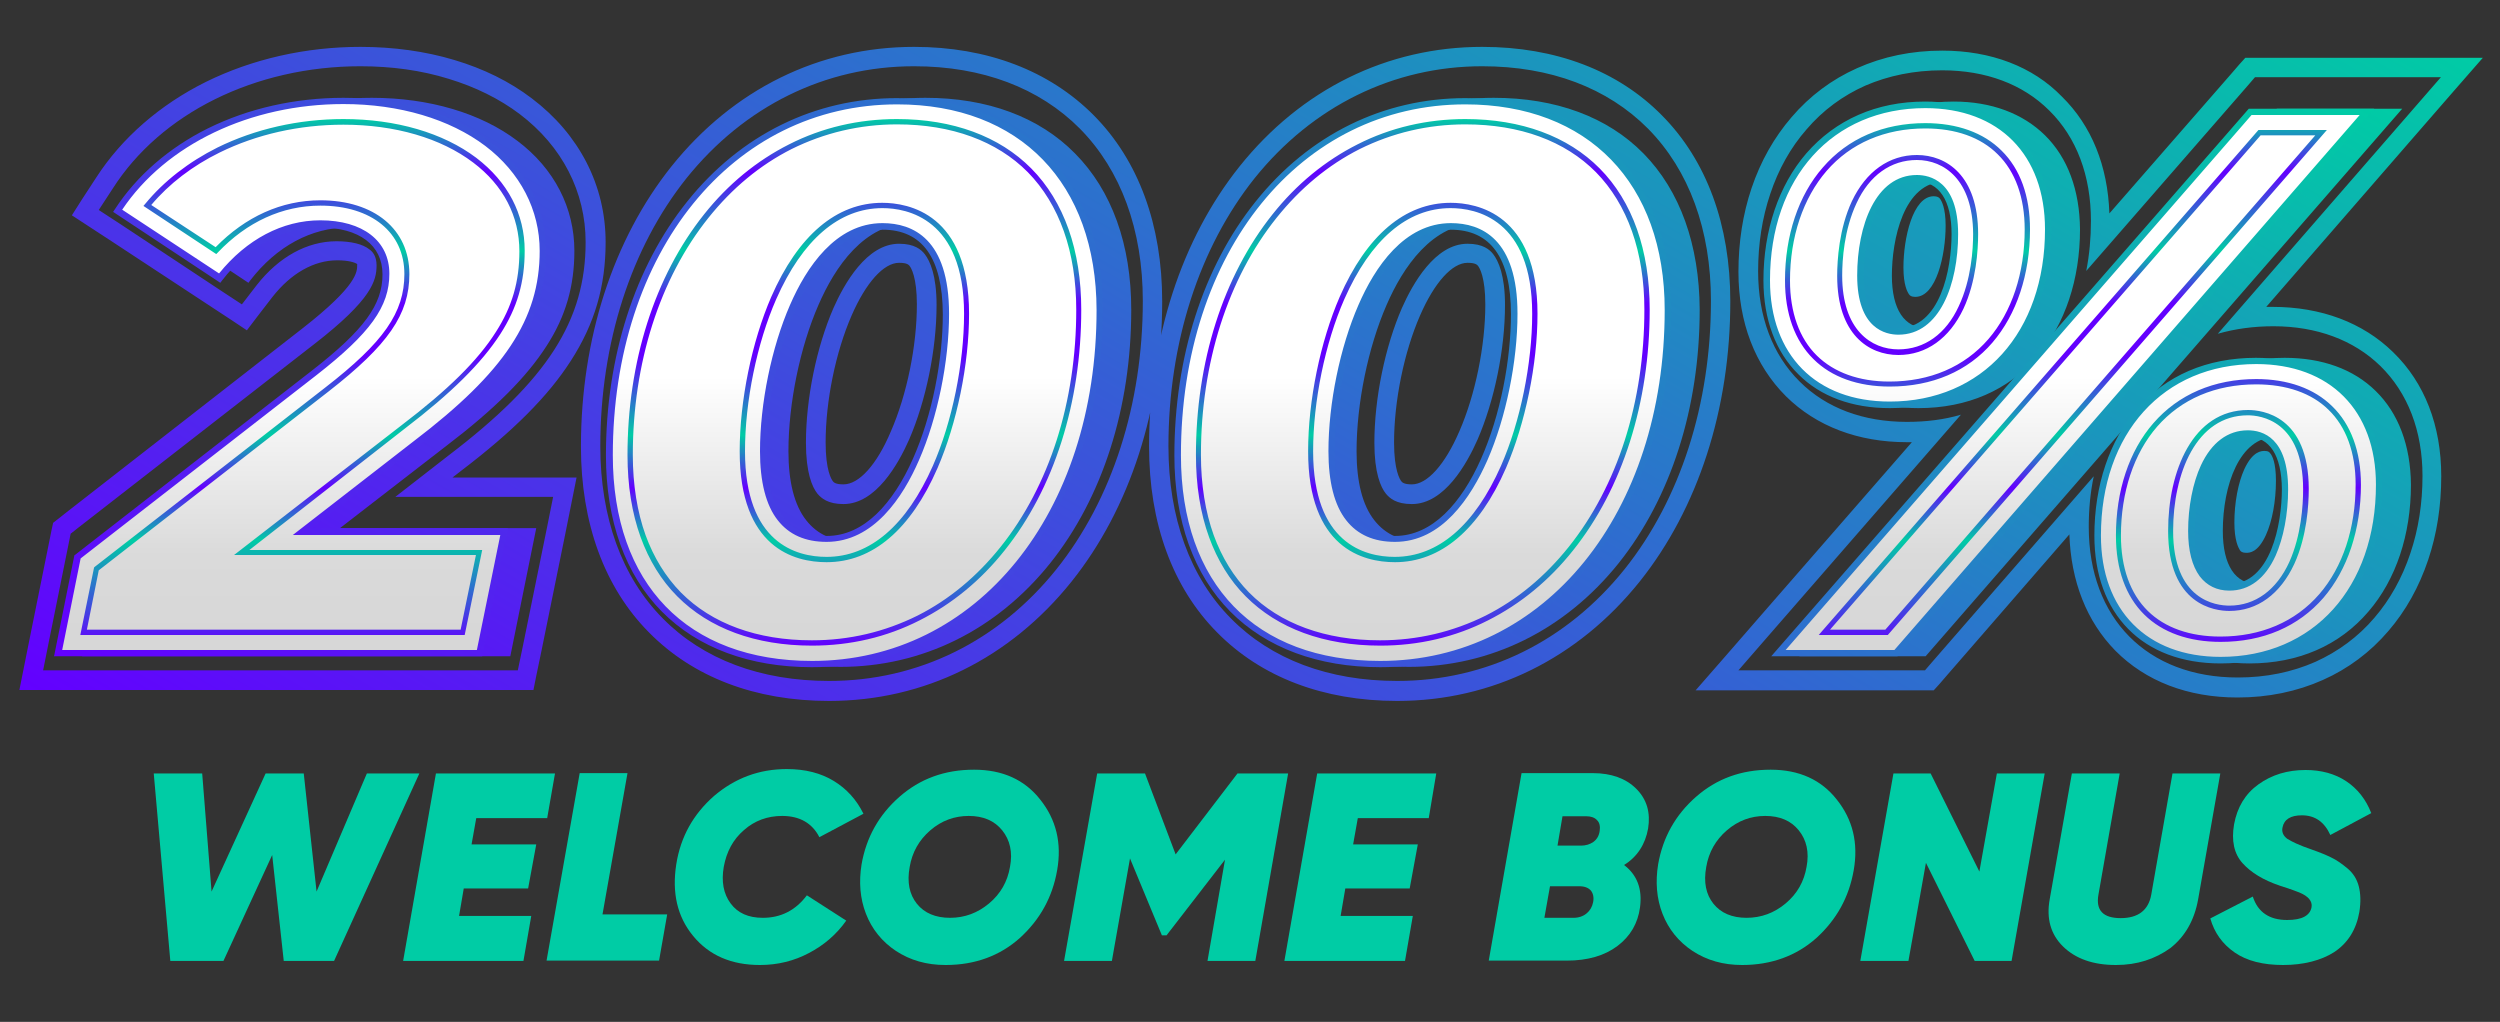 <?xml version="1.0" encoding="UTF-8"?> <svg xmlns="http://www.w3.org/2000/svg" xmlns:xlink="http://www.w3.org/1999/xlink" version="1.1" id="Layer_1" x="0px" y="0px" viewBox="0 0 800 327" style="enable-background:new 0 0 800 327;" xml:space="preserve"><rect x="0" y="0" width="800" height="327" fill="#333333" stroke="none"/> <g> <path style="fill:#00CCA5;" d="M54.5,307.5l-5.3-60h15.5l3,37.8L85,247.5h12.2l4.1,37.8l16.1-37.8h16.8l-27.3,60H90.8l-3.7-33.9 l-15.6,33.9H54.5z"></path> <path style="fill:#00CCA5;" d="M175.1,261.8h-22.7l-1.5,8.4h20.7l-2.6,14.1h-20.6l-1.5,8.8H170l-2.5,14.4H129l10.5-60h38.1 L175.1,261.8z"></path> <path style="fill:#00CCA5;" d="M192.8,292.6h20.7l-2.6,14.8h-36l10.6-60h15.3L192.8,292.6z"></path> <path style="fill:#00CCA5;" d="M243.2,308.8c-9.2,0-16.3-3.1-21.4-9.3s-6.8-13.8-5.4-22.9c1.4-8.9,5.5-16.1,12.1-21.9 c6.7-5.7,14.4-8.6,23.3-8.6c5.9,0,10.9,1.3,15,3.8c4.1,2.5,7.3,6,9.5,10.5l-14.1,7.5c-2.3-4.5-6.3-6.8-11.9-6.8 c-4.7,0-8.8,1.5-12.2,4.5c-3.5,3-5.6,6.9-6.5,11.8c-0.8,4.7-0.1,8.6,2.2,11.7c2.3,3.1,5.7,4.6,10.3,4.6c5.8,0,10.5-2.4,14.1-7.2 l12.6,8.1c-3.2,4.5-7.2,7.9-12,10.4C254.1,307.5,248.8,308.8,243.2,308.8z"></path> <path style="fill:#00CCA5;" d="M302.6,308.8c-6.1,0-11.3-1.5-15.9-4.5c-4.5-3-7.7-7-9.6-11.9c-1.9-4.9-2.3-10.2-1.4-15.8 c1.5-8.6,5.5-15.8,12.1-21.6c6.6-5.8,14.5-8.7,23.9-8.7c9.1,0,16.2,3.2,21.2,9.6c5.1,6.4,6.9,13.9,5.4,22.5 c-1.5,8.7-5.5,15.9-12,21.8C320,305.8,312.1,308.8,302.6,308.8z M293.4,289.2c2.4,3,6,4.5,10.6,4.5c4.6,0,8.8-1.5,12.5-4.6 c3.7-3.1,5.9-7,6.7-11.7c0.9-4.7,0-8.6-2.5-11.7c-2.5-3.1-6.1-4.6-10.7-4.6c-4.6,0-8.7,1.5-12.3,4.6c-3.6,3.1-5.8,7-6.6,11.7 C290.2,282.3,291,286.2,293.4,289.2z"></path> <path style="fill:#00CCA5;" d="M412.2,247.5l-10.5,60h-15.3l5.6-32.4l-18.7,24.2h-1.5l-10.2-24.6l-5.8,32.8h-15.3l10.6-60h15.3 l9.8,25.9l19.8-25.9H412.2z"></path> <path style="fill:#00CCA5;" d="M457.2,261.8h-22.7l-1.5,8.4h20.7l-2.6,14.1h-20.6l-1.5,8.8h23.1l-2.5,14.4h-38.6l10.5-60h38.1 L457.2,261.8z"></path> <path style="fill:#00CCA5;" d="M527.4,265.1c-0.9,5.1-3.5,9.1-7.7,11.7c4.2,3.2,5.9,7.7,5.1,13.6c-0.7,5.1-3.1,9.2-7.2,12.3 c-4.1,3.1-9.5,4.7-16.3,4.7h-24.9l10.5-60h22.8c5.9,0,10.6,1.7,13.9,5C527,255.8,528.2,260,527.4,265.1z M509.8,288.7 c0.3-1.5,0-2.8-0.7-3.7c-0.8-0.9-2-1.4-3.7-1.4H496l-1.8,10.1h9.3c1.7,0,3.1-0.5,4.2-1.4C508.8,291.4,509.5,290.2,509.8,288.7z M507.6,261.2h-7.6l-1.6,9.4h7.5c1.5,0,2.9-0.4,4-1.2c1.1-0.8,1.8-2,2-3.5c0.2-1.4,0-2.6-0.8-3.4 C510.3,261.6,509.1,261.2,507.6,261.2z"></path> <path style="fill:#00CCA5;" d="M557.5,308.8c-6.1,0-11.3-1.5-15.9-4.5c-4.5-3-7.7-7-9.6-11.9c-1.9-4.9-2.3-10.2-1.4-15.8 c1.5-8.6,5.5-15.8,12.1-21.6c6.6-5.8,14.5-8.7,23.9-8.7c9.1,0,16.2,3.2,21.2,9.6c5.1,6.4,6.9,13.9,5.4,22.5 c-1.5,8.7-5.5,15.9-12,21.8C574.9,305.8,566.9,308.8,557.5,308.8z M548.3,289.2c2.4,3,6,4.5,10.6,4.5s8.8-1.5,12.5-4.6 c3.7-3.1,5.9-7,6.7-11.7c0.9-4.7,0-8.6-2.5-11.7c-2.5-3.1-6.1-4.6-10.7-4.6c-4.6,0-8.7,1.5-12.3,4.6c-3.6,3.1-5.8,7-6.6,11.7 C545.1,282.3,545.9,286.2,548.3,289.2z"></path> <path style="fill:#00CCA5;" d="M595.3,307.5l10.6-60h11.9l15.6,31.4l5.6-31.4h15.3l-10.6,60h-11.8l-15.6-31.4l-5.6,31.4H595.3z"></path> <path style="fill:#00CCA5;" d="M677.1,308.8c-7.3,0-12.9-2-16.9-5.9c-4-3.9-5.4-9-4.3-15.1l7.1-40.3h15.3l-6.8,38.8 c-0.9,5,1.5,7.5,7.1,7.5c5.6,0,8.9-2.5,9.8-7.5l6.8-38.8h15.3l-7.1,40.3c-1.2,6.7-4.2,11.9-8.9,15.6 C689.6,306.9,683.9,308.8,677.1,308.8z"></path> <path style="fill:#00CCA5;" d="M730.6,308.8c-6.4,0-11.6-1.3-15.5-4s-6.5-6.3-7.8-10.9l13.6-7c1.6,5,5.3,7.5,11,7.5 c4.7,0,7.3-1.4,7.8-4.1c0.3-1.9-1-3.5-3.9-4.7c-0.5-0.2-2.5-1-6.3-2.2c-5.3-1.8-9.2-4.2-11.9-7.2c-2.7-3-3.6-7.2-2.7-12.4 c1-5.5,3.6-9.8,7.8-12.8c4.3-3.1,9.3-4.6,15.1-4.6c5,0,9.4,1.2,13,3.6c3.6,2.4,6.3,5.8,8,10.2l-13.1,7c-1.9-4.2-4.9-6.3-9.1-6.3 c-3.6,0-5.7,1.3-6.2,3.9c-0.3,1.4,0.2,2.6,1.5,3.6c1.4,0.9,3.9,2.1,7.7,3.4c2.6,0.9,4.8,1.8,6.4,2.6c1.7,0.8,3.4,2,5.2,3.5 c1.8,1.5,3,3.4,3.6,5.7c0.6,2.3,0.7,5,0.2,8.2c-1,5.7-3.7,10-8.1,12.9C742.8,307.3,737.2,308.8,730.6,308.8z"></path> </g> <linearGradient id="SVGID_1_" gradientUnits="userSpaceOnUse" x1="260.298" y1="367.504" x2="545.061" y2="-125.72"> <stop offset="0" style="stop-color:#6300FF"></stop> <stop offset="1" style="stop-color:#00CCA5"></stop> </linearGradient> <path style="fill:url(#SVGID_1_);" d="M621.5,22.5c13.9,0,25.8,4.4,34.3,12.9c8.7,8.6,13.3,20.8,13.3,35.3c0,5.5-0.5,10.9-1.5,16 l51.5-59.1l2.5-2.9h3.8h37.4h18.3l-12,13.8l-59.4,68.3c5.6-1.6,11.5-2.4,17.8-2.4c13.8,0,25.7,4.4,34.2,12.7 c8.8,8.6,13.5,20.8,13.5,35.2c0,8.8-1.3,17.1-3.9,24.8c-2.6,7.8-6.5,14.8-11.5,20.6c-5.2,6.1-11.6,10.8-18.9,14.1 c-7.5,3.3-15.8,5-24.8,5c-29,0-47.7-18.9-47.7-48.2c0-5.6,0.5-11,1.6-16.2l-51.5,59.2l-2.5,2.9h-3.8h-37.6h-18.3l12-13.8l59.2-68 c-5.4,1.6-11.2,2.3-17.3,2.3c-13.9,0-25.8-4.4-34.3-12.9c-8.7-8.6-13.3-20.8-13.3-35.3c0-8.8,1.3-17.1,3.9-24.8 c2.6-7.8,6.5-14.8,11.6-20.6c5.2-6.1,11.6-10.8,18.8-14C604.3,24.2,612.6,22.5,621.5,22.5 M612.9,95c6.7,0,9.7-13.4,9.7-22.8 c0-5.7-1.3-7.9-1.8-8.6c-0.3-0.4-0.8-0.8-2-0.8c-6.7,0-9.7,13.4-9.7,22.8c0,5.7,1.3,7.9,1.8,8.6C611.2,94.6,611.6,95,612.9,95 M718.8,176.9c1,0,3.7,0,6.3-5.7c2-4.4,3.2-10.8,3.2-17.4c0-5.8-1.2-8-1.8-8.7c-0.3-0.4-0.6-0.8-1.8-0.8c-1,0-3.8,0-6.5,5.8 c-2,4.4-3.2,10.8-3.2,17.1c0,5.8,1.3,8.1,1.8,8.9C717.1,176.5,717.5,176.9,718.8,176.9 M621.5,16.2c-9.8,0-18.9,1.9-27.2,5.6 c-8.1,3.6-15.2,8.9-21,15.7c-5.6,6.5-9.9,14.1-12.8,22.7c-2.8,8.3-4.2,17.3-4.2,26.8c0,16.2,5.3,29.9,15.2,39.8 c9.7,9.6,23.1,14.7,38.7,14.7c0.5,0,1,0,1.6,0l-48.2,55.3l-12,13.8l-9,10.3h13.7h18.3h37.6h3.8h2.8l1.9-2.1l2.5-2.9l39-44.9 c0.5,15,5.5,27.8,14.7,37.2c9.7,9.8,23.2,15,39.1,15c9.8,0,19-1.9,27.3-5.6c8.1-3.6,15.2-8.9,21-15.7c5.6-6.5,9.8-14.1,12.7-22.7 c2.8-8.3,4.2-17.3,4.2-26.8c0-16.2-5.3-29.9-15.4-39.7c-9.7-9.5-23.1-14.5-38.6-14.5c-0.7,0-1.3,0-2,0l48.3-55.6l12-13.8l9-10.3 h-13.7h-18.3h-37.4h-3.8h-2.8l-1.9,2.1l-2.5,2.9l-39.1,44.8c-0.5-15.2-5.7-28.1-15.2-37.4C650.5,21.3,637.1,16.2,621.5,16.2 L621.5,16.2z M615.7,79.7c0.1-0.6,0.2-1.1,0.3-1.7C615.9,78.5,615.8,79.1,615.7,79.7L615.7,79.7z M115.3,21.2c10,0,19.5,1.3,28.2,4 c8.6,2.6,16.3,6.4,22.8,11.3c13.6,10.3,21.1,24.9,21.1,41c0,25.1-12.3,44.2-43.8,68.2l-17.1,13.3h40.2H177l-2,10l-7.9,38.8l-1.4,6.7 h-6.8H24H13.8l2-10l6.2-30.7l0.6-3l2.4-1.9l75.7-58.9c18.3-14.2,19.8-20.2,19.8-25.1c0-3-1.3-4.4-2.3-5.1c-2.1-1.7-5.9-2.6-10.5-2.6 c-9.4,0-18.5,5-25.6,14.1l-4.7,6.1l-6.4-4.2L38.5,71.7l-6.9-4.5l4.5-6.9C43.7,48.4,55,38.6,68.7,31.8 C82.6,24.9,98.7,21.2,115.3,21.2 M115.3,15c-17.5,0-34.6,3.9-49.4,11.2C51.2,33.5,39,44.1,30.8,56.8l-4.5,6.9L23,68.9l5.2,3.4 l6.9,4.5l32.7,21.5l6.4,4.2l4.8,3.2l3.5-4.6l4.7-6.1c5.9-7.5,13.2-11.7,20.7-11.7c3.7,0,5.7,0.7,6.4,1.2c0,0.1,0,0.2,0,0.3 c0,2.2,0,6.6-17.4,20.2L21.2,164l-2.4,1.9l-1.8,1.4l-0.5,2.3l-0.6,3l-6.2,30.7l-2,10l-1.5,7.5h7.6H24h134.8h6.8h5.1l1-5l1.4-6.7 l7.9-38.8l2-10l1.5-7.5H177h-10.2h-22l2.7-2.1c16.7-12.7,27.9-23.9,35.2-35.3c7.6-11.8,11.1-23.8,11.1-37.9c0-18.1-8.4-34.5-23.6-46 c-7.1-5.4-15.4-9.5-24.8-12.3C136.1,16.4,125.9,15,115.3,15L115.3,15z M474.3,21.2c21.8,0,40.1,6.9,53.1,20 c13.1,13.3,20.1,32.3,20.1,55.1c0,33-9.8,63.5-27.6,85.8c-18.5,23.1-44.3,35.8-72.8,35.8c-21.9,0-40.3-6.9-53.2-20 c-13.1-13.2-20-32.3-20-55.1c0-33,9.8-63.5,27.6-85.8C420,34,445.9,21.2,474.3,21.2 M451.8,161.3c10.4,0,17.6-12.9,21-20.6 c5.4-12.4,8.8-28.9,8.8-43.1c0-9.5-2.1-14.1-3.8-16.3c-1.1-1.4-3.2-3.3-8.2-3.3c-10.4,0-17.6,12.9-21,20.6 c-5.4,12.4-8.8,28.9-8.8,43.1c0,9.6,2,14.2,3.7,16.3C444.7,159.4,446.7,161.3,451.8,161.3 M474.3,15c-30.4,0-57.9,13.6-77.6,38.2 c-18.7,23.4-29,55.2-29,89.7c0,24.5,7.5,45.1,21.8,59.5c14.1,14.3,34,21.9,57.6,21.9c30.4,0,57.9-13.6,77.6-38.2 c18.7-23.4,29-55.2,29-89.7c0-24.5-7.6-45.1-21.9-59.5C517.7,22.6,497.8,15,474.3,15L474.3,15z M451.8,155c-2.6,0-3.1-0.7-3.3-0.9 c-0.6-0.7-2.4-3.7-2.4-12.5c0-13.3,3.2-28.9,8.3-40.6c4.6-10.6,10.3-16.9,15.2-16.9c2.5,0,3,0.6,3.3,0.9c0.6,0.7,2.4,3.8,2.4,12.4 c0,13.3-3.2,28.9-8.3,40.6C462.4,148.7,456.7,155,451.8,155L451.8,155z M292.5,21.2c21.8,0,40.1,6.9,53.1,20 c13.1,13.3,20.1,32.3,20.1,55.1c0,33-9.8,63.5-27.6,85.8c-18.5,23.1-44.3,35.8-72.8,35.8c-21.9,0-40.3-6.9-53.2-20 c-13.1-13.2-20-32.3-20-55.1c0-33,9.8-63.5,27.6-85.8C238.2,34,264,21.2,292.5,21.2 M269.9,161.3c10.4,0,17.6-12.9,21-20.6 c5.4-12.4,8.8-28.9,8.8-43.1c0-9.5-2.1-14.1-3.8-16.3c-1.1-1.4-3.2-3.3-8.2-3.3c-10.4,0-17.6,12.9-21,20.6 c-5.4,12.4-8.8,28.9-8.8,43.1c0,9.6,2,14.2,3.7,16.3C262.8,159.4,264.9,161.3,269.9,161.3 M292.5,15c-30.4,0-57.9,13.6-77.6,38.2 c-18.7,23.4-29,55.2-29,89.7c0,24.5,7.5,45.1,21.8,59.5c14.1,14.3,34,21.9,57.6,21.9c30.4,0,57.9-13.6,77.6-38.2 c18.7-23.4,29-55.2,29-89.7c0-24.5-7.6-45.1-21.9-59.5C335.8,22.6,315.9,15,292.5,15L292.5,15z M269.9,155c-2.6,0-3.1-0.7-3.3-0.9 c-0.6-0.7-2.4-3.7-2.4-12.5c0-13.3,3.2-28.9,8.3-40.6c4.6-10.6,10.3-16.9,15.2-16.9c2.5,0,3,0.6,3.3,0.9c0.6,0.7,2.4,3.8,2.4,12.4 c0,13.3-3.2,28.9-8.3,40.6C280.6,148.7,274.9,155,269.9,155L269.9,155z"></path> <linearGradient id="SVGID_2_" gradientUnits="userSpaceOnUse" x1="274.216" y1="353.122" x2="535.699" y2="-99.78"> <stop offset="0" style="stop-color:#6300FF"></stop> <stop offset="1" style="stop-color:#00CCA5"></stop> </linearGradient> <path style="fill:url(#SVGID_2_);" d="M760.2,125.1c-7.1-7-17.2-10.6-29.1-10.6c-15.6,0-28.8,5.7-38.1,16.4 c-8.8,10.1-13.6,24.5-13.6,40.5c0,25.2,15.5,40.9,40.4,40.9c15.6,0,28.8-5.7,38.1-16.6c8.8-10.2,13.6-24.6,13.6-40.6 C771.4,142.6,767.5,132.2,760.2,125.1z M722.4,186.9c-7.1,0-11.1-6-11.1-17c0-14.5,5.3-30.1,17-30.1c7,0,10.8,6,10.8,16.8 C739.2,167.8,735.6,186.9,722.4,186.9z M616.2,210h-40.4L728.6,34.8h40.1L616.2,210z M163.3,210h-137l6.5-32.3l0.3-0.2l75.7-58.9 c16.7-13,22.6-21.1,22.6-30.8c0-9.4-7.5-15-20-15c-11.7,0-22.9,6-31.3,16.9l-0.6,0.8L45.3,67.8l0.6-0.9C52.7,56.3,63,47.3,75.6,41.1 c12.9-6.4,27.9-9.8,43.4-9.8c18.3,0,34.9,4.9,46.6,13.8c11.8,8.9,18.2,21.4,18.2,35.2c0,11.3-2.8,21-8.9,30.4 c-6.4,10-16.6,20.2-32.1,32l-34,26.3h62.8L163.3,210z M525.9,49.1c-11.5-11.7-28.1-17.8-47.9-17.8c-26.2,0-50,11.8-67.1,33.1 c-16.8,21-26,49.8-26,81.2c0,20.9,6.2,38.1,17.9,50c11.5,11.7,28.1,17.8,48,17.8c26.2,0,50-11.8,67.1-33.1c16.8-21,26-49.8,26-81.2 C543.8,78.3,537.6,61,525.9,49.1z M485,147.2c-5.2,12-14.6,26.2-29.6,26.2c-6.8,0-12-2.3-15.6-6.9c-3.8-4.8-5.7-12.3-5.7-22.1 c0-15.3,3.7-33.3,9.6-46.8c5.2-12,14.6-26.2,29.6-26.2c9.7,0,21.3,5,21.3,29C494.6,115.7,490.9,133.6,485,147.2z M344,49.1 c-11.5-11.7-28.1-17.8-47.9-17.8c-26.2,0-50,11.8-67.1,33.1c-16.8,21-26,49.8-26,81.2c0,20.9,6.2,38.1,17.9,50 c11.5,11.7,28.1,17.8,48,17.8c26.2,0,50-11.8,67.1-33.1c16.8-21,26-49.8,26-81.2C362,78.3,355.8,61,344,49.1z M303.2,147.2 c-5.2,12-14.6,26.2-29.6,26.2c-6.8,0-12-2.3-15.6-6.9c-3.8-4.8-5.7-12.3-5.7-22.1c0-15.3,3.7-33.3,9.6-46.8 c5.2-12,14.6-26.2,29.6-26.2c9.7,0,21.3,5,21.3,29C312.7,115.7,309.1,133.6,303.2,147.2z M654.4,43.3c-7.1-7-17.2-10.8-29.2-10.8 c-15.5,0-28.6,5.7-38,16.6c-8.9,10.2-13.7,24.7-13.7,40.6c0,12.5,3.9,22.9,11.2,30.1c7.1,7,17.2,10.8,29.2,10.8 c15.6,0,28.8-5.7,38.1-16.6c8.8-10.2,13.6-24.6,13.6-40.6C665.5,60.9,661.7,50.5,654.4,43.3z M616.5,105c-7.1,0-11.1-6-11.1-16.8 c0-11.2,3.6-30.1,17-30.1c7.1,0,11.1,6,11.1,16.8C633.5,86.1,629.9,105,616.5,105z"></path> <linearGradient id="SVGID_3_" gradientUnits="userSpaceOnUse" x1="389.979" y1="212.458" x2="389.979" y2="32.337"> <stop offset="0" style="stop-color:#D6D6D6"></stop> <stop offset="0.193" style="stop-color:#DADADA"></stop> <stop offset="0.51" style="stop-color:#FFFFFF"></stop> </linearGradient> <path style="fill:url(#SVGID_3_);" d="M96.8,170.1h64.6l-7.9,38.8H18.6l6.2-30.7l75.7-58.9c17.8-13.9,23-22,23-31.7 c0-9.6-7.4-16.1-21-16.1C90.4,71.7,79,77.9,70.3,89L37.7,67.5c13.6-21,40.6-35.1,72.2-35.1c37.6,0,63.8,20.3,63.8,48 c0,21-9.6,38.1-40.6,61.6L96.8,170.1z M195,145.7c0-63.8,38.1-113.3,92-113.3c39.3,0,64.8,24.5,64.8,66.8 c0,63.8-38.1,113.3-92,113.3C220.3,212.5,195,188,195,145.7z M302.6,100.4c0-20-8.2-28-20.3-28c-25.5,0-38.1,44.3-38.1,72 c0,20,7.9,28,20.3,28C290,172.4,302.6,128.1,302.6,100.4z M376.9,145.7c0-63.8,38.1-113.3,92-113.3c39.3,0,64.8,24.5,64.8,66.8 c0,63.8-38.1,113.3-92,113.3C402.1,212.5,376.9,188,376.9,145.7z M484.5,100.4c0-20-8.2-28-20.3-28c-25.5,0-38.1,44.3-38.1,72 c0,20,7.9,28,20.3,28C471.9,172.4,484.5,128.1,484.5,100.4z M565.4,89.7c0-31.7,19.1-56.2,50.7-56.2c23.5,0,39.3,14.6,39.3,39.8 c0,31.7-18.8,56.2-50.7,56.2C581.2,129.6,565.4,115,565.4,89.7z M720,35.8h37.4L606.7,209h-37.6L720,35.8z M625.5,74.9 c0-12.9-5.4-17.8-12.1-17.8c-13.4,0-18.1,17.6-18.1,31.2c0,12.9,5.4,17.8,12.1,17.8C620.8,106.1,625.5,88.5,625.5,74.9z M671.3,171.4c0-31.7,18.8-55.9,50.7-55.9c23.3,0,39.3,14.4,39.3,39.6c0,31.7-18.8,56.2-50.7,56.2 C687.1,211.2,671.3,196.9,671.3,171.4z M731.2,156.5c0-12.9-5.2-17.8-11.9-17.8c-13.4,0-18.1,17.8-18.1,31.2 c0,12.9,5.2,18.1,12.1,18.1C726.7,188,731.2,170.1,731.2,156.5z"></path> <linearGradient id="SVGID_4_" gradientUnits="userSpaceOnUse" x1="390.625" y1="206.629" x2="390.625" y2="38.167"> <stop offset="8.151518e-07" style="stop-color:#6300FF"></stop> <stop offset="0.2" style="stop-color:#00CCA5"></stop> <stop offset="0.3" style="stop-color:#6300FF"></stop> <stop offset="0.4" style="stop-color:#00CCA5"></stop> <stop offset="0.55" style="stop-color:#6300FF"></stop> <stop offset="0.65" style="stop-color:#6300FF"></stop> <stop offset="0.75" style="stop-color:#00CCA5"></stop> <stop offset="0.9" style="stop-color:#6300FF"></stop> <stop offset="1" style="stop-color:#00CCA5"></stop> </linearGradient> <path style="fill:url(#SVGID_4_);" d="M441.7,206.6c-18,0-32.9-5.5-43.1-15.8c-5.1-5.1-9-11.5-11.7-18.9c-2.8-7.7-4.2-16.6-4.2-26.3 c0-29.8,8.7-57.2,24.5-77c7.7-9.7,16.9-17.2,27.2-22.4c10.6-5.4,22.3-8.1,34.5-8.1c17.9,0,32.8,5.5,43,15.8 c10.5,10.6,16,26.2,16,45.2c0,29.8-8.7,57.2-24.5,77c-7.7,9.7-16.9,17.2-27.2,22.4C465.6,203.9,453.9,206.6,441.7,206.6z M468.9,39.8c-12,0-23.3,2.7-33.8,7.9c-10.1,5.1-19,12.5-26.6,22c-15.6,19.5-24.2,46.4-24.2,75.9c0,9.5,1.4,18.2,4.1,25.7 c2.6,7.1,6.4,13.3,11.3,18.3c9.9,10,24.4,15.3,41.9,15.3c12,0,23.3-2.7,33.8-7.9c10.1-5.1,19-12.5,26.6-22 c15.6-19.5,24.2-46.4,24.2-75.9c0-18.5-5.4-33.7-15.5-44C500.8,45.1,486.4,39.8,468.9,39.8z M259.8,206.6c-18,0-32.9-5.5-43.1-15.8 c-5.1-5.1-9-11.5-11.7-18.9c-2.8-7.7-4.2-16.6-4.2-26.3c0-29.8,8.7-57.2,24.5-77c7.7-9.7,16.9-17.2,27.2-22.4 c10.6-5.4,22.3-8.1,34.5-8.1c17.9,0,32.8,5.5,43,15.8c10.5,10.6,16,26.2,16,45.2c0,29.8-8.7,57.2-24.5,77 c-7.7,9.7-16.9,17.2-27.2,22.4C283.7,203.9,272.1,206.6,259.8,206.6z M287.1,39.8c-12,0-23.3,2.7-33.8,7.9 c-10.1,5.1-19,12.5-26.6,22c-15.6,19.5-24.2,46.4-24.2,75.9c0,9.5,1.4,18.2,4.1,25.7c2.6,7.1,6.4,13.3,11.3,18.3 c9.9,10,24.4,15.3,41.9,15.3c12,0,23.3-2.7,33.8-7.9c10.1-5.1,19-12.5,26.6-22c15.6-19.5,24.2-46.4,24.2-75.9 c0-18.5-5.4-33.7-15.5-44C319,45.1,304.5,39.8,287.1,39.8z M710.6,205.4c-10.2,0-18.6-3-24.4-8.7c-6-5.9-9.1-14.6-9.1-25.3 c0-14.3,4.2-27.1,12-36c8-9.2,19.4-14.1,32.9-14.1c10.1,0,18.5,3,24.3,8.7c6,5.8,9.2,14.5,9.2,25.1c0,14.4-4.3,27.2-12,36.2 C735.5,200.5,724.2,205.4,710.6,205.4z M722,123c-13.1,0-24,4.7-31.7,13.5c-7.5,8.6-11.6,21-11.6,34.9c0,10.3,3,18.6,8.6,24.1 c5.5,5.4,13.5,8.2,23.2,8.2c13,0,24-4.7,31.7-13.6c7.5-8.7,11.6-21.1,11.6-35.1c0-10.1-3-18.4-8.7-23.9 C739.7,125.8,731.7,123,722,123z M604.1,203.2h-22.1l1.2-1.4L722.7,41.6h21.9L604.1,203.2z M585.6,201.5h17.7L740.9,43.3h-17.5 L585.6,201.5z M148.7,203.2h-123l4.4-21.6l0.2-0.2l73.8-57.4c18.7-14.5,25.3-24,25.3-36.3c0-13.3-10.5-21.9-26.9-21.9 C90.4,65.8,79,71,69.7,80.8l-0.5,0.5L45.9,65.9l0.6-0.7c5.9-7.2,13.9-13.4,23.1-18c12-5.9,25.9-9.1,40.3-9.1 c16.8,0,31.9,4.4,42.5,12.4c10.1,7.7,15.5,18,15.5,29.7c0,10.1-2.4,18.3-7.8,26.7c-6,9.3-15.7,18.9-30.5,30.2l0,0L79.8,176h74.5 L148.7,203.2z M27.8,201.5h119.6l4.9-23.9H74.9l53.7-41.6c14.7-11.2,24.3-20.6,30.1-29.8c5.2-8.1,7.5-16.1,7.5-25.8 c0-11.2-5.1-21.1-14.8-28.4c-10.3-7.8-25-12.1-41.5-12.1c-14.2,0-27.8,3.1-39.6,8.9C61.7,53,54.1,58.8,48.4,65.6L69,79.1 c9.6-9.8,21.1-15,33.5-15c17.3,0,28.5,9.3,28.5,23.6c0,12.9-6.8,22.7-25.9,37.6l-73.5,57.2L27.8,201.5z M713.4,195.5 c-4.6,0-19.6-1.8-19.6-25.6c0-19.2,7.9-38.7,25.6-38.7c4.5,0,19.4,1.8,19.4,25.3c0,5.2-0.6,15.1-4.6,23.9 C729.7,190.1,722.4,195.5,713.4,195.5z M719.3,132.9c-16.5,0-23.9,18.6-23.9,37c0,22.2,13.7,23.9,18,23.9c8.3,0,15.1-5,19.2-14 c3.8-8.5,4.4-18.2,4.4-23.2C737,134.6,723.4,132.9,719.3,132.9z M446.4,179.9c-10.4,0-27.8-4.6-27.8-35.5c0-16.2,3.9-35.1,10.1-49.4 c8.6-19.7,20.9-30.1,35.5-30.1c8.4,0,27.8,3.5,27.8,35.5c0,16.2-3.9,35.1-10.1,49.4C473.3,169.5,461,179.9,446.4,179.9z M464.2,66.6 c-13.9,0-25.6,10.1-34,29.1c-6.2,14.1-10,32.8-10,48.7c0,29.4,16.4,33.8,26.1,33.8c13.9,0,25.6-10.1,34-29.1 c6.2-14.1,10-32.8,10-48.7C490.3,69.9,472.1,66.6,464.2,66.6z M264.5,179.9c-10.4,0-27.8-4.6-27.8-35.5c0-16.2,3.9-35.1,10.1-49.4 c8.6-19.7,20.9-30.1,35.5-30.1c8.4,0,27.8,3.5,27.8,35.5c0,16.2-3.9,35.1-10.1,49.4C291.4,169.5,279.2,179.9,264.5,179.9z M282.4,66.6c-13.9,0-25.6,10.1-34,29.1c-6.2,14.1-10,32.8-10,48.7c0,29.4,16.4,33.8,26.1,33.8c13.9,0,25.6-10.1,34-29.1 c6.2-14.1,10-32.8,10-48.7C308.5,69.9,290.2,66.6,282.4,66.6z M604.7,123.7c-10.1,0-18.6-3-24.4-8.8c-6-5.9-9.1-14.6-9.1-25.2 c0-14.3,4.3-27.2,12.1-36.1c8-9.3,19.4-14.2,32.8-14.2c10.1,0,18.6,3,24.4,8.8c6,5.9,9.1,14.6,9.1,25.2c0,14.4-4.3,27.2-12,36.2 C629.7,118.8,618.3,123.7,604.7,123.7z M616.1,41.1c-12.9,0-23.9,4.7-31.6,13.6c-7.5,8.7-11.7,21.1-11.7,35.1c0,10.2,3,18.5,8.6,24 c5.5,5.4,13.5,8.3,23.2,8.3c13,0,24-4.7,31.7-13.6c7.5-8.7,11.6-21.1,11.6-35.1c0-10.2-3-18.5-8.6-24 C633.8,43.9,625.8,41.1,616.1,41.1z M607.5,113.6c-9.5,0-19.6-6.6-19.6-25.3c0-5.1,0.6-15.1,4.7-23.9c4.5-9.5,11.9-14.8,20.8-14.8 c9.5,0,19.6,6.6,19.6,25.3c0,5.1-0.6,15.1-4.7,23.9C623.8,108.3,616.4,113.6,607.5,113.6z M613.4,51.2c-8.3,0-15.2,4.9-19.3,13.8 c-4,8.5-4.6,18.2-4.6,23.2c0,17.4,9.3,23.6,18,23.6c8.3,0,15.2-4.9,19.3-13.8c4-8.5,4.6-18.2,4.6-23.2 C631.3,57.5,622.1,51.2,613.4,51.2z"></path> <linearGradient id="SVGID_5_" gradientUnits="userSpaceOnUse" x1="265.166" y1="353.122" x2="526.649" y2="-99.78"> <stop offset="0" style="stop-color:#6300FF"></stop> <stop offset="1" style="stop-color:#00CCA5"></stop> </linearGradient> <path style="fill:url(#SVGID_5_);" d="M441.7,213.5c-19.9,0-36.5-6.2-48-17.8c-11.7-11.8-17.9-29.1-17.9-50c0-31.4,9.2-60.3,26-81.2 c17.1-21.4,40.9-33.1,67.1-33.1c19.8,0,36.4,6.2,47.9,17.8c11.7,11.9,18,29.2,18,50c0,31.4-9.2,60.3-26,81.2 C491.7,201.7,467.9,213.5,441.7,213.5z M468.9,33.4c-52.7,0-91,47.2-91,112.3c0,41.2,23.8,65.8,63.8,65.8c52.7,0,91-47.2,91-112.3 C532.7,58.6,508.2,33.4,468.9,33.4z M259.8,213.5c-19.9,0-36.5-6.2-48-17.8c-11.7-11.8-17.9-29.1-17.9-50c0-31.4,9.2-60.3,26-81.2 c17.1-21.4,40.9-33.1,67.1-33.1c19.8,0,36.4,6.2,47.9,17.8c11.7,11.9,18,29.2,18,50c0,31.4-9.2,60.3-26,81.2 C309.8,201.7,286,213.5,259.8,213.5z M287.1,33.4c-52.7,0-91,47.2-91,112.3c0,41.2,23.8,65.8,63.8,65.8c52.7,0,91-47.2,91-112.3 C350.8,58.6,326.4,33.4,287.1,33.4z M710.6,212.3c-24.9,0-40.4-15.7-40.4-40.9c0-16,4.8-30.4,13.6-40.5 c9.3-10.8,22.5-16.4,38.1-16.4c11.9,0,22,3.7,29.1,10.6c7.4,7.2,11.3,17.5,11.3,30c0,16-4.8,30.4-13.6,40.6 C739.4,206.5,726.2,212.3,710.6,212.3z M722,116.5c-29.7,0-49.7,22.1-49.7,54.9c0,23.9,14.7,38.8,38.3,38.8 c29.7,0,49.7-22.2,49.7-55.1C760.3,131.3,745.6,116.5,722,116.5z M607.2,210h-40.4L719.6,34.8h40.1L607.2,210z M571.4,208h34.8 L755.1,36.8h-34.6L571.4,208z M154.3,210h-137l6.5-32.3l0.3-0.2l75.7-58.9c16.7-13,22.6-21.1,22.6-30.8c0-9.4-7.5-15-20-15 c-11.7,0-22.9,6-31.3,16.9l-0.6,0.8L36.2,67.8l0.6-0.9C43.7,56.3,54,47.3,66.5,41.1c12.9-6.4,27.9-9.8,43.4-9.8 c18.3,0,34.9,4.9,46.6,13.8c11.8,8.9,18.2,21.4,18.2,35.2c0,11.3-2.8,21-8.9,30.4c-6.4,10-16.6,20.2-32.1,32l-34,26.3h62.8 L154.3,210z M19.9,208h132.7l7.5-36.8H93.7l38.8-30.1c28.9-22,40.2-39,40.2-60.8c0-13.1-6.2-25.1-17.4-33.6 c-11.4-8.6-27.5-13.4-45.4-13.4c-29.8,0-56.8,12.9-70.8,33.8l31,20.4c8.8-10.9,20.3-17,32.4-17c13.6,0,22.1,6.6,22.1,17.1 c0,10.5-6.1,19-23.4,32.5l-75.4,58.6L19.9,208z M713.4,189c-4,0-7.2-1.6-9.5-4.6c-2.4-3.3-3.7-8.1-3.7-14.5c0-7.7,1.5-15.4,4.1-21 c3.4-7.3,8.6-11.2,15-11.2c4.8,0,12.9,2.4,12.9,18.9c0,7.9-1.5,15.6-4,21.2C724.9,185.1,719.8,189,713.4,189z M719.3,139.8 c-11.7,0-17,15.6-17,30.1c0,11,3.9,17,11.1,17c13.2,0,16.8-19.1,16.8-30.4C730.1,145.7,726.3,139.8,719.3,139.8z M446.4,173.4 c-6.8,0-12-2.3-15.6-6.9c-3.8-4.8-5.7-12.3-5.7-22.1c0-15.3,3.7-33.3,9.6-46.8c5.2-12,14.6-26.2,29.6-26.2c9.7,0,21.3,5,21.3,29 c0,15.3-3.7,33.3-9.6,46.8C470.7,159.2,461.4,173.4,446.4,173.4z M464.2,73.5c-23.9,0-37.1,42-37.1,71c0,9.4,1.8,16.4,5.3,20.9 c3.2,4,7.9,6.1,14,6.1c23.9,0,37.1-42,37.1-71C483.5,82.5,477,73.5,464.2,73.5z M264.5,173.4c-6.8,0-12-2.3-15.6-6.9 c-3.8-4.8-5.7-12.3-5.7-22.1c0-15.3,3.7-33.3,9.6-46.8c5.2-12,14.6-26.2,29.6-26.2c9.7,0,21.3,5,21.3,29c0,15.3-3.7,33.3-9.6,46.8 C288.9,159.2,279.5,173.4,264.5,173.4z M282.4,73.5c-23.9,0-37.1,42-37.1,71c0,9.4,1.8,16.4,5.3,20.9c3.2,4,7.9,6.1,14,6.1 c23.9,0,37.1-42,37.1-71C301.6,82.5,295.1,73.5,282.4,73.5z M604.7,130.6c-12,0-22.1-3.7-29.2-10.8c-7.3-7.2-11.2-17.6-11.2-30.1 c0-16,4.9-30.4,13.7-40.6c9.4-10.8,22.5-16.6,38-16.6c12,0,22.1,3.7,29.2,10.8c7.3,7.2,11.2,17.6,11.2,30.1c0,16-4.8,30.4-13.6,40.6 C633.5,124.9,620.3,130.6,604.7,130.6z M616.1,34.6c-29.7,0-49.7,22.2-49.7,55.1c0,23.9,14.7,38.8,38.3,38.8 c29.7,0,49.7-22.2,49.7-55.1C654.4,49.5,639.7,34.6,616.1,34.6z M607.5,107.1c-4,0-13.2-1.8-13.2-18.9c0-16,5.9-32.2,19.1-32.2 c4,0,13.2,1.8,13.2,18.9C626.6,90.9,620.7,107.1,607.5,107.1z M613.4,58.1c-13.4,0-17,18.9-17,30.1c0,10.8,3.9,16.8,11.1,16.8 c13.4,0,17-18.9,17-30.1C624.5,64.1,620.5,58.1,613.4,58.1z"></path> </svg> 